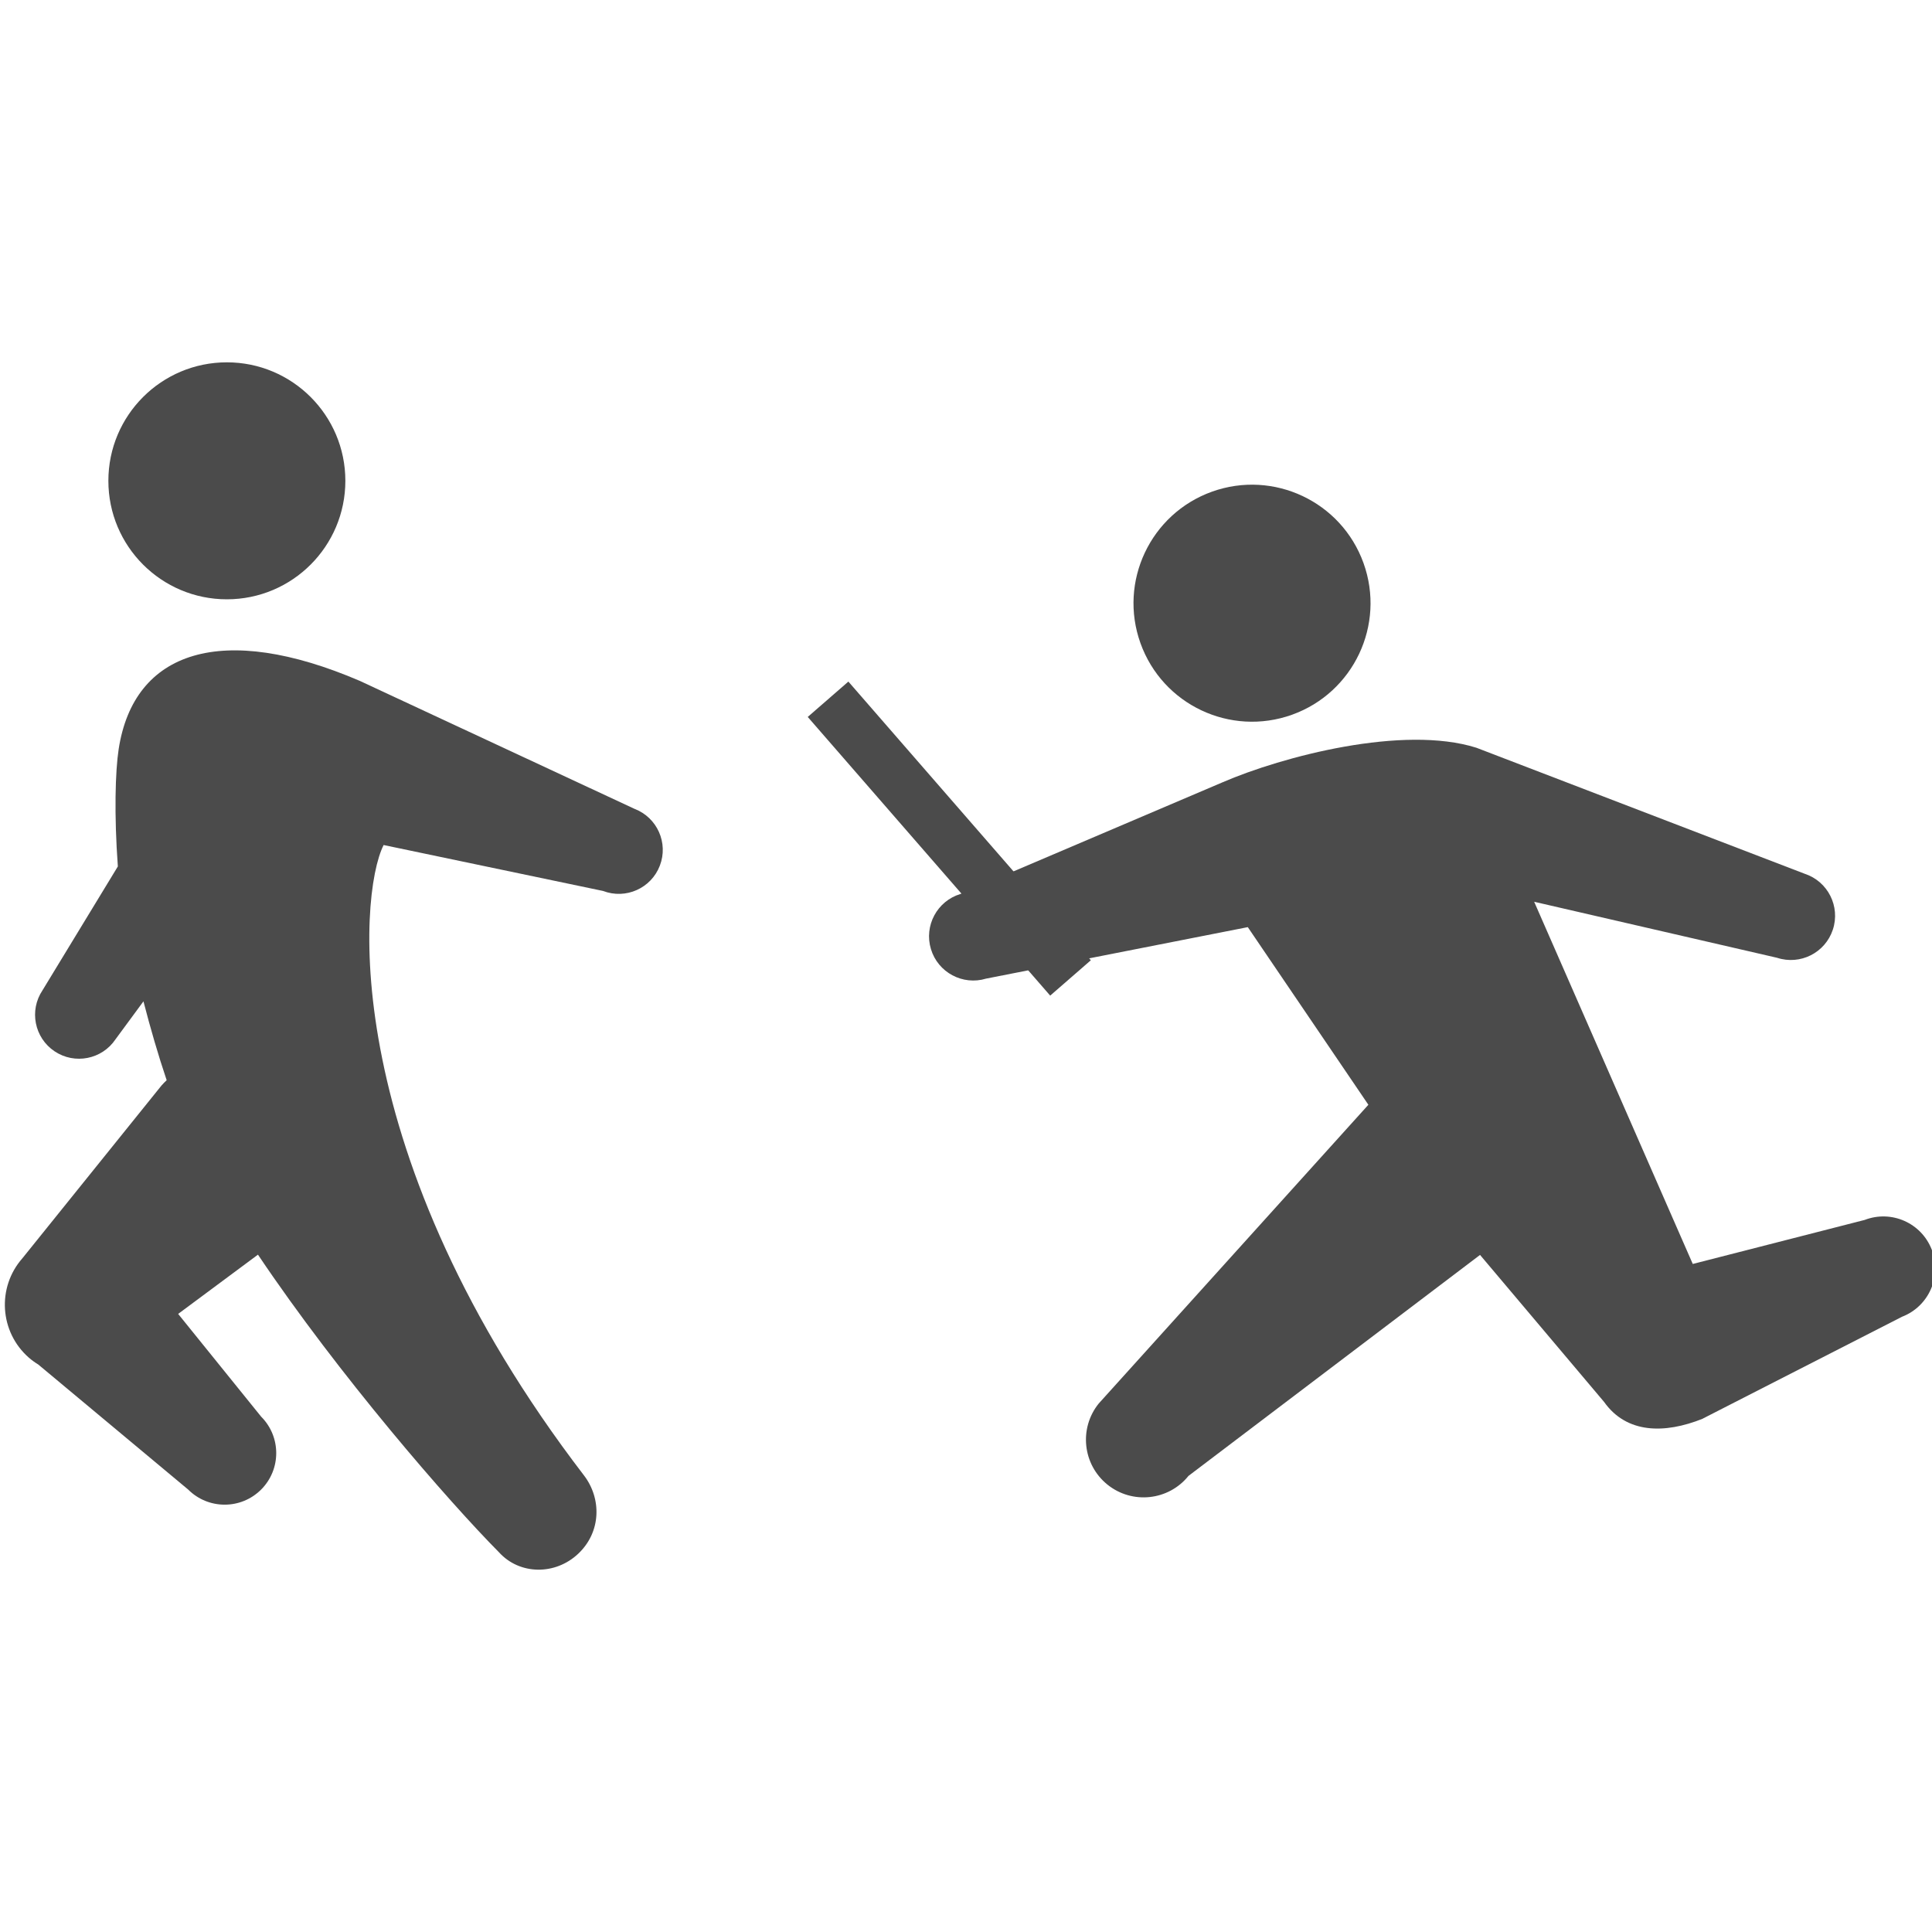 <?xml version="1.0" encoding="utf-8"?>
<!-- Generator: Adobe Illustrator 15.0.0, SVG Export Plug-In . SVG Version: 6.00 Build 0)  -->
<!DOCTYPE svg PUBLIC "-//W3C//DTD SVG 1.1//EN" "http://www.w3.org/Graphics/SVG/1.1/DTD/svg11.dtd">
<svg version="1.1" id="レイヤー_1" xmlns="http://www.w3.org/2000/svg" xmlns:xlink="http://www.w3.org/1999/xlink" x="0px"
	 y="0px" width="520px" height="520px" viewBox="0 0 520 520" enable-background="new 0 0 520 520" xml:space="preserve">
<style type="text/css">
	.st0{fill:#4B4B4B;}
</style>
<g>
	<path class="st0"  d="M92.953,129.41c0,17.613-14.284,31.894-31.889,31.894c-17.621,0-31.896-14.28-31.896-31.894
		s14.276-31.889,31.896-31.889C78.668,97.521,92.953,111.797,92.953,129.41z"/>
	<g>
		<path class="st0"  d="M171.599,218.013c0.035,0.016,0.083,0.032,0.115,0.044C171.674,218.044,171.634,218.029,171.599,218.013z"
			/>
		<path class="st0"  d="M170.968,217.772c0.149,0.06,0.367,0.142,0.631,0.241C171.405,217.938,171.196,217.86,170.968,217.772z"/>
		<path d="M170.786,217.705c0.071,0.028,0.118,0.044,0.182,0.067C170.865,217.733,170.786,217.705,170.786,217.705z"
			/>
		<path class="st0"  d="M170.786,217.705l-73.924-34.438c-37.014-15.877-60.832-8.216-64.922,18.356
			c-0.916,5.948-1.239,17.632-0.221,31.581l-20.276,33.333c-3.638,5.428-2.19,12.776,3.238,16.418
			c5.428,3.638,12.781,2.189,16.419-3.242l7.51-10.201c1.862,7.203,3.988,14.532,6.249,21.227c-0.474,0.45-0.939,0.915-1.381,1.416
			L6.027,338.667c-6.907,7.846-6.142,19.808,1.7,26.714c0.816,0.718,1.684,1.333,2.579,1.884l40.335,33.646
			c5.42,5.42,14.209,5.433,19.637,0.013c5.424-5.422,5.428-14.209,0.004-19.637l-22.331-27.646l21.479-15.949
			c21.782,32.445,51.341,66.458,64.863,80.099c5.546,6.129,15.156,6.24,21.345,0.39c6.193-5.853,6.32-14.839,1.522-21.095
			c-65.932-86.024-60.78-156.078-53.908-169.645l59.064,12.363c6.103,2.336,12.947-0.71,15.282-6.816
			C179.942,226.884,176.893,220.044,170.786,217.705z"/>
		<path class="st0"  d="M171.713,218.057c0.339,0.13,0.71,0.276,1.034,0.398C172.482,218.352,172.155,218.226,171.713,218.057z"/>
		<path d="M173.351,218.688C173.524,218.75,173.56,218.767,173.351,218.688L173.351,218.688z"/>
		<path class="st0" d="M172.747,218.455c0.28,0.106,0.489,0.19,0.604,0.233C173.216,218.636,173.003,218.553,172.747,218.455z"/>
	</g>
	<path class="st0"  d="M367.001,151.583c5.948,16.58-2.678,34.844-19.254,40.789c-16.579,5.945-34.845-2.675-40.788-19.254
		c-5.944-16.58,2.678-34.84,19.259-40.789C342.792,126.389,361.058,135.008,367.001,151.583z"/>
	<path class="st0"  d="M324.979,259.958"/>
	<path class="st0"  d="M412.922,242.711l42.687,97.486l46.278-11.854c7.199-2.77,15.279,0.816,18.053,8.016
		c2.772,7.2-0.814,15.278-8.012,18.048l-53.589,27.396c-0.025,0.016-0.041,0.034-0.063,0.052
		c-10.249,4.102-20.467,4.042-26.541-4.533l-33.38-39.559l-78.472,59.476c-5.373,6.67-15.145,7.721-21.819,2.343
		c-6.671-5.38-7.721-15.152-2.339-21.822L368.3,297.35l-32.454-47.811l-70.437,13.858c-6.292,1.905-12.94-1.648-14.844-7.938
		c-1.906-6.295,1.649-12.934,7.941-14.843l70.48-30.032c16.213-7.014,48.705-15.542,68.394-9.326l88.357,33.917
		c6.245,2.059,9.634,8.789,7.579,15.029c-2.056,6.248-8.785,9.637-15.029,7.581L412.922,242.711z"/>
	
		<rect class="st0"  x="205.828" y="218.653" transform="matrix(0.656 0.754 -0.754 0.656 258.183 -115.182)" width="99.478" height="14.506"/>
</g>
</svg>
